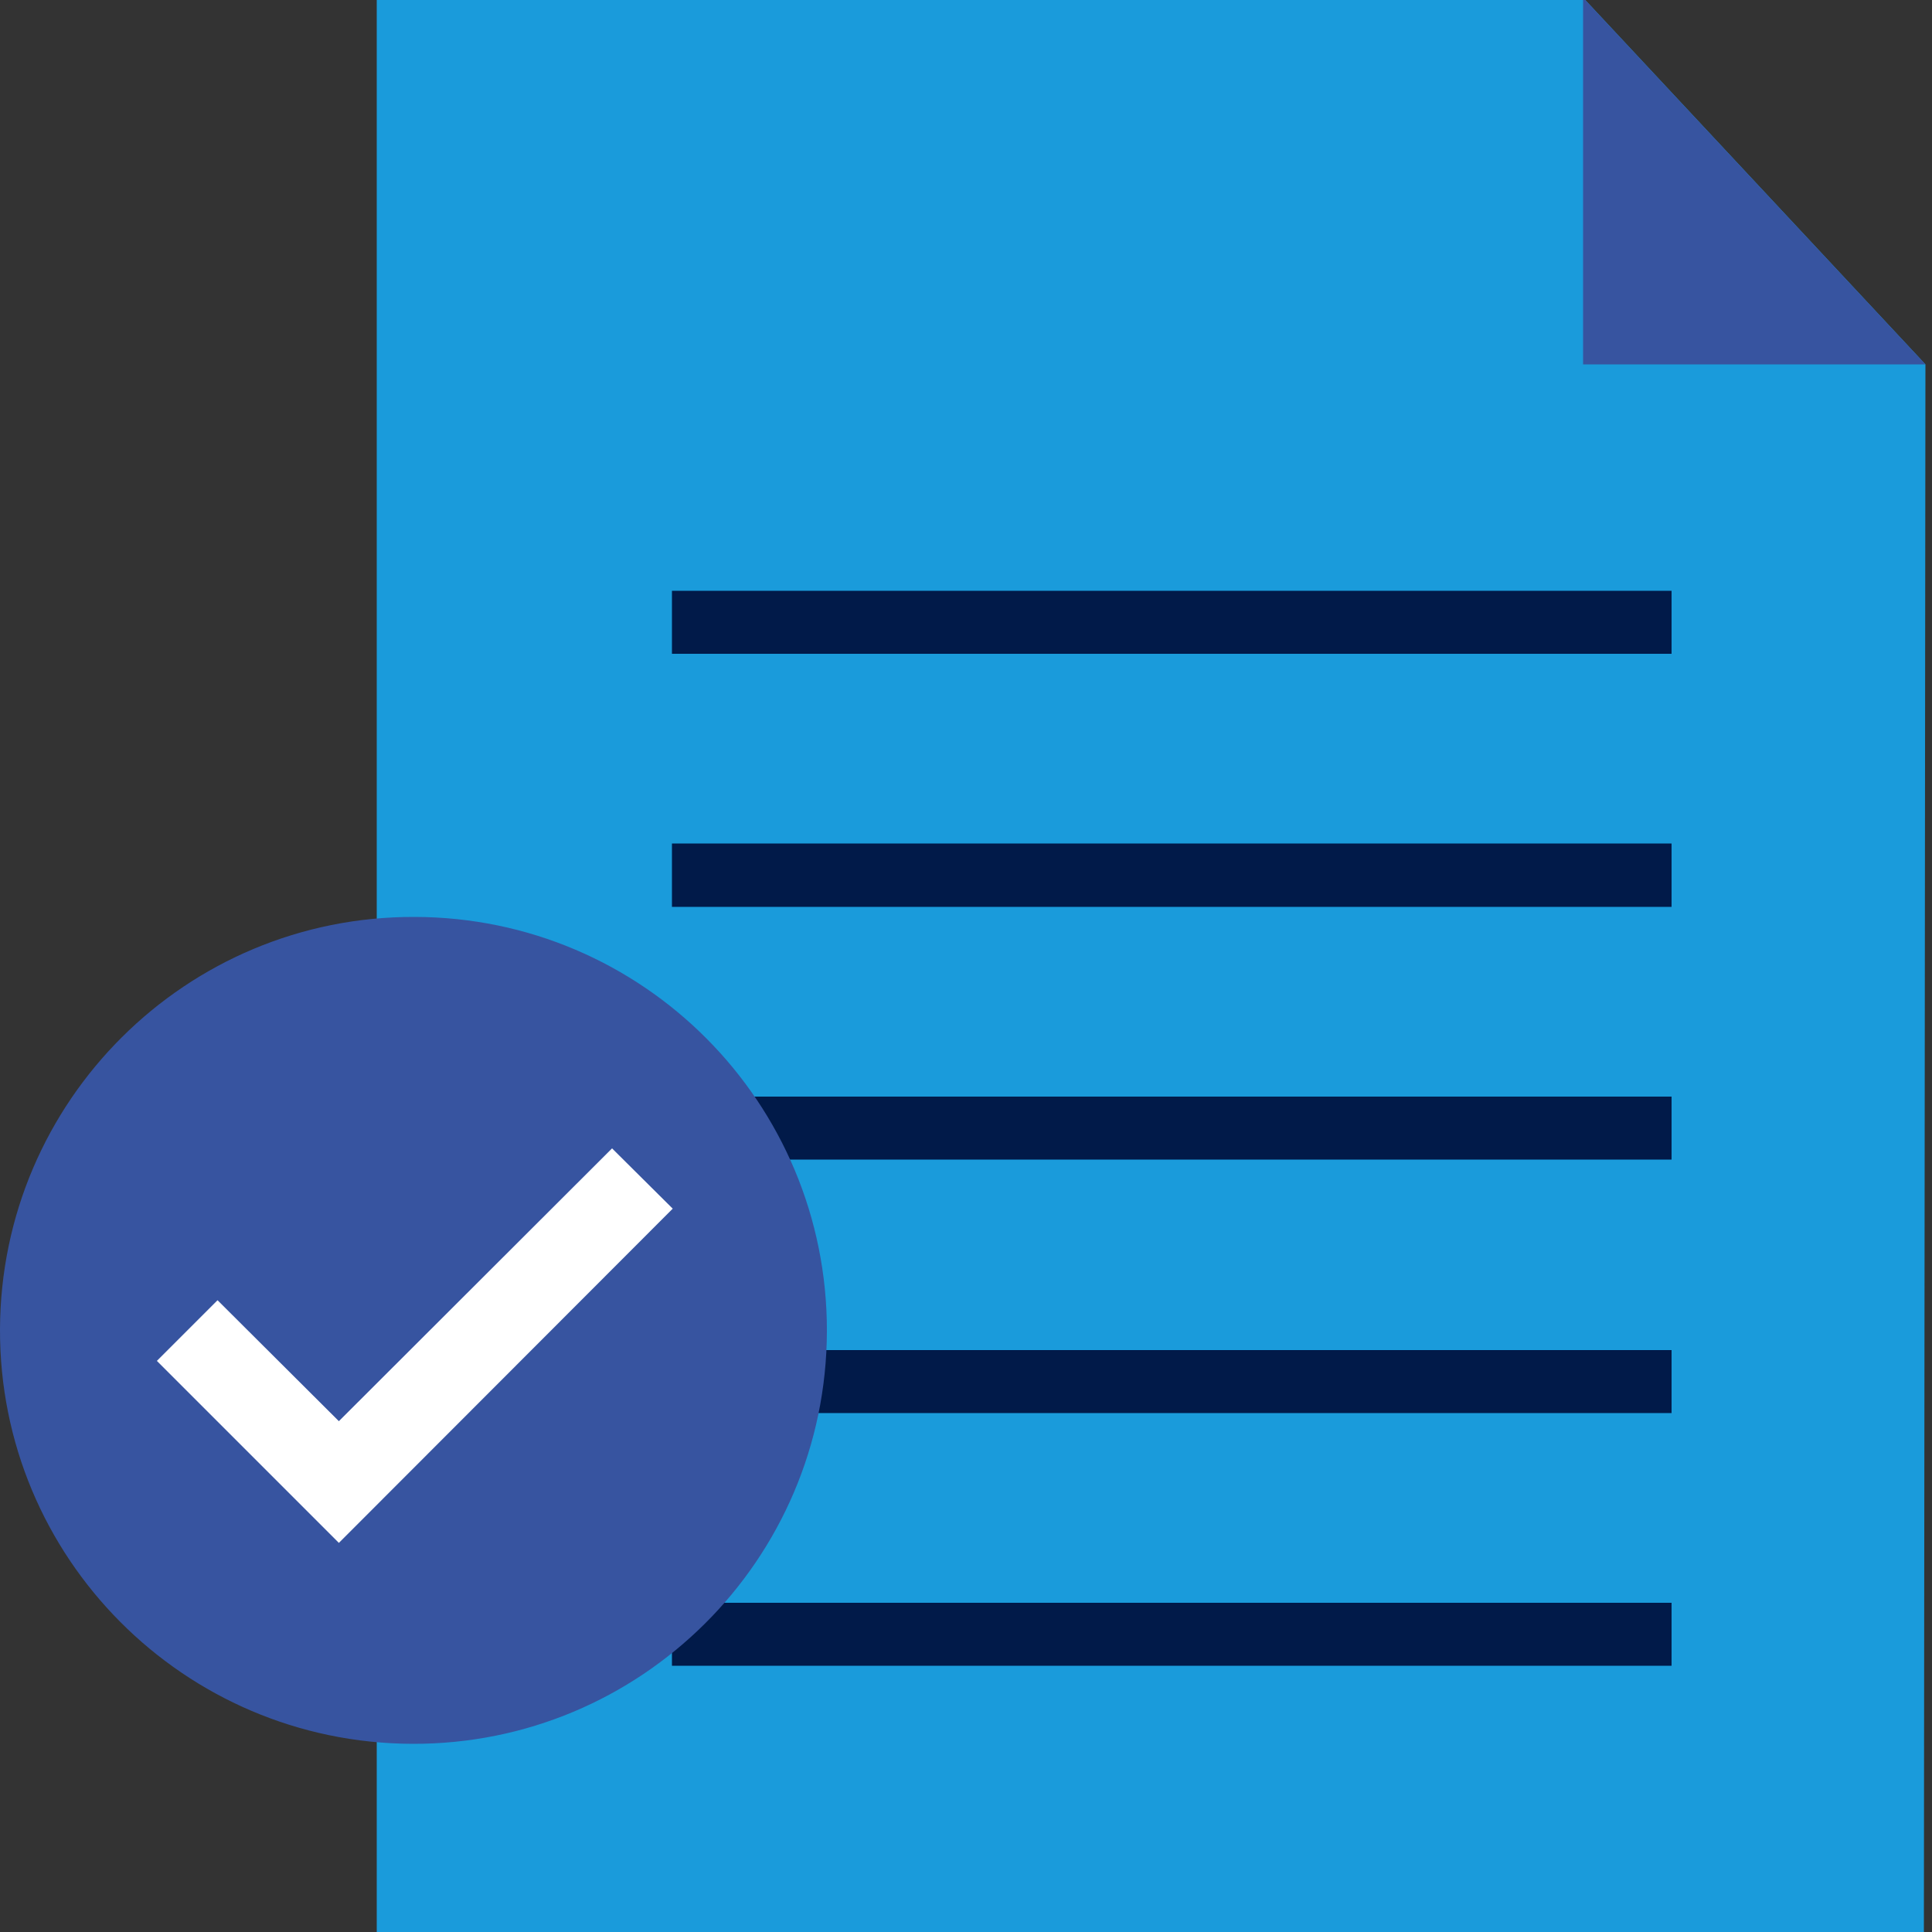 <?xml version="1.0" encoding="UTF-8"?> <svg xmlns="http://www.w3.org/2000/svg" id="Layer_1" data-name="Layer 1" viewBox="0 0 50 50"><rect x="0" y="0" width="50" height="50" fill="#333333" stroke="none"/><defs><style> .cls-1 { fill: #1a9bdb; } .cls-2 { fill: #011a49; } .cls-3 { fill: #3754a0; } .cls-4 { fill: #fff; } </style></defs><g><polygon class="cls-1" points="49.83 9.43 49.79 50 9.75 50 9.75 -.06 40.97 -.06 49.83 9.43"></polygon><polygon class="cls-3" points="49.83 9.43 40.97 9.43 40.97 -.06 49.83 9.43"></polygon><rect class="cls-2" x="17.39" y="15.29" width="25.87" height="1.63"></rect><rect class="cls-2" x="17.39" y="21.83" width="25.87" height="1.64"></rect><rect class="cls-2" x="17.39" y="28.38" width="25.87" height="1.63"></rect><rect class="cls-2" x="17.39" y="34.94" width="25.87" height="1.63"></rect><rect class="cls-2" x="17.39" y="41.48" width="25.87" height="1.63"></rect></g><g><path class="cls-3" d="M21.4,34.46c-.02,5.91-4.82,10.69-10.73,10.67C4.76,45.11-.02,40.31,0,34.4c.02-5.91,4.82-10.69,10.73-10.67,5.91.01,10.68,4.81,10.67,10.72,0,0,0,.01,0,.02Z"></path><polygon class="cls-4" points="8.77 39.93 4.06 35.22 5.63 33.65 8.77 36.78 15.84 29.72 17.41 31.28 8.77 39.93"></polygon></g></svg> 